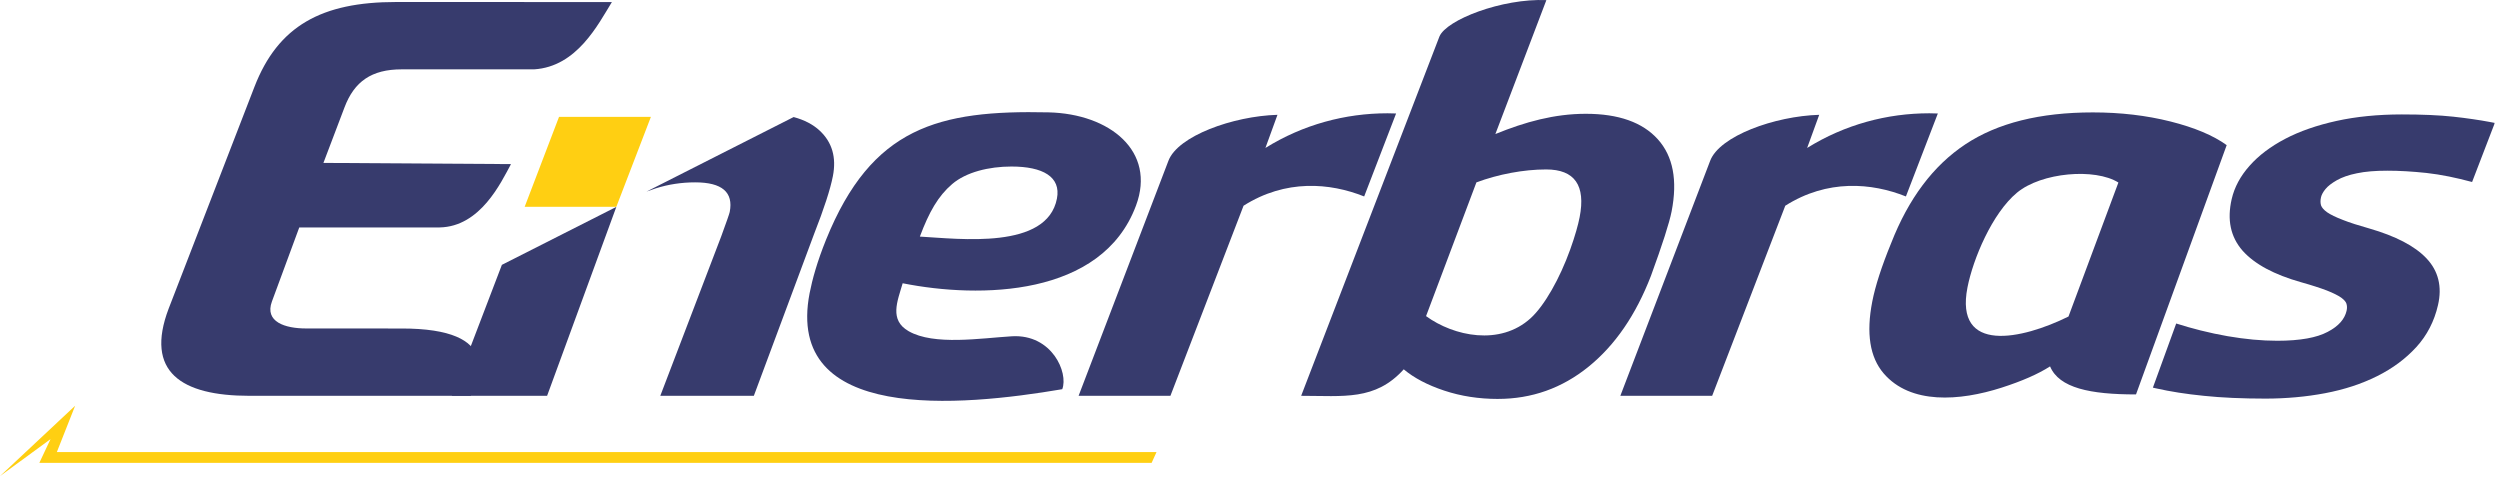 <svg width="162" height="31" viewBox="0 0 162 31" fill="none" xmlns="http://www.w3.org/2000/svg">
<path d="M3.683 29.295H74.942L74.625 29.995L2.549 29.994L3.274 28.455L0 30.852L4.869 26.292L3.683 29.295Z" fill="#FFCF12"/>
<path fill-rule="evenodd" clip-rule="evenodd" d="M39.939 13.4H33.999L36.225 7.573L42.178 7.574L39.939 13.4Z" fill="#FFCF12"/>
<path d="M117.885 7.44L117.103 9.587C119.553 8.067 122.285 7.341 125.018 7.341C125.208 7.341 125.392 7.345 125.572 7.354L123.503 12.73C121.279 11.841 118.41 11.603 115.686 13.331L110.948 25.649H104.998L110.818 10.422C111.425 8.812 114.997 7.525 117.885 7.44Z" fill="#373B6D"/>
<path d="M82.78 7.44L81.999 9.587C84.448 8.067 87.18 7.341 89.914 7.341C90.103 7.341 90.288 7.345 90.467 7.354L88.398 12.73C86.174 11.841 83.305 11.603 80.582 13.331L75.843 25.649H69.893L75.713 10.422C76.32 8.812 79.892 7.525 82.78 7.44" fill="#373B6D"/>
<path d="M39.938 13.406L35.452 25.649H29.278L32.522 17.162L39.938 13.406ZM51.428 7.585C52.126 7.772 52.689 8.067 53.119 8.468C53.924 9.22 54.208 10.201 53.971 11.413C53.804 12.266 53.401 13.511 52.758 15.149L48.849 25.649H42.787L46.735 15.317C47.08 14.375 47.264 13.848 47.286 13.735C47.535 12.456 46.79 11.817 45.047 11.817C44.163 11.817 43.313 11.946 42.499 12.204C42.299 12.267 42.097 12.338 41.894 12.415L51.427 7.585L51.428 7.585Z" fill="#373B6D"/>
<path d="M68.49 12.865C68.762 11.451 67.566 10.791 65.545 10.791C64.081 10.791 62.606 11.152 61.7 11.928C60.793 12.703 60.208 13.732 59.607 15.331C62.191 15.477 67.851 16.195 68.49 12.865M52.463 18.997C52.633 18.119 52.954 16.951 53.534 15.519C56.484 8.242 60.807 7.121 67.941 7.281C71.92 7.371 74.927 9.802 73.612 13.325C71.404 19.243 63.489 19.354 58.493 18.355C58.151 19.528 57.613 20.735 58.88 21.461C60.523 22.403 63.546 21.914 65.584 21.79C68.169 21.649 69.244 24.148 68.834 25.22C62.2 26.347 50.84 27.403 52.463 18.996V18.997Z" fill="#373B6D"/>
<path d="M134.038 20.511L137.272 11.828C135.76 10.879 132.29 11.166 130.702 12.484C129.091 13.821 127.852 16.784 127.492 18.626C126.646 22.951 131.019 22.004 134.038 20.511ZM122.061 24.196C121.166 23.153 120.92 21.599 121.324 19.535C121.521 18.525 121.927 17.269 122.543 15.765C123.671 12.871 125.274 10.734 127.353 9.354C129.432 7.974 132.187 7.284 135.618 7.284C137.414 7.284 139.091 7.481 140.649 7.873C142.207 8.266 143.421 8.776 144.289 9.404L138.413 25.559C135.444 25.559 133.434 25.146 132.844 23.742C132.077 24.235 131.029 24.695 129.699 25.122C126.983 25.993 123.8 26.223 122.061 24.196H122.061Z" fill="#373B6D"/>
<path d="M99.189 20.617C100.084 19.8 101.073 18.05 101.751 16.163C102.072 15.268 102.264 14.57 102.36 14.076C102.763 12.013 102.04 10.98 100.191 10.98C98.725 10.98 97.076 11.295 95.671 11.819L92.408 20.485C94.205 21.794 97.209 22.426 99.189 20.617ZM97.06 25.851C95.827 25.851 94.67 25.671 93.588 25.312C92.505 24.953 91.63 24.493 90.963 23.932C89.117 25.976 87.067 25.649 84.315 25.649L93.275 2.366C93.724 1.287 97.316 -0.114 100.205 0.007L96.9 8.686C98.827 7.9 100.728 7.374 102.761 7.374C104.879 7.374 106.433 7.924 107.425 9.023C108.416 10.122 108.714 11.681 108.32 13.701C108.175 14.441 107.728 15.832 106.982 17.874C106.004 20.409 104.655 22.372 102.936 23.764C101.217 25.155 99.258 25.85 97.061 25.85L97.06 25.851Z" fill="#373B6D"/>
<path d="M141.018 20.963C141.547 21.131 142.072 21.28 142.594 21.411C143.186 21.56 143.771 21.684 144.345 21.784C144.917 21.882 145.472 21.957 146.008 22.007C146.537 22.055 147.059 22.081 147.57 22.081C148.309 22.081 148.954 22.031 149.502 21.932C150.033 21.837 150.477 21.694 150.831 21.506C151.185 21.322 151.464 21.113 151.667 20.884C151.865 20.66 151.996 20.412 152.058 20.143C152.078 20.054 152.087 19.971 152.085 19.894C152.083 19.82 152.07 19.748 152.049 19.677C152.029 19.617 151.994 19.558 151.945 19.499C151.887 19.43 151.809 19.36 151.712 19.288C151.609 19.216 151.481 19.142 151.332 19.068C151.177 18.989 150.992 18.908 150.781 18.825C150.579 18.747 150.333 18.661 150.043 18.568C149.768 18.479 149.455 18.385 149.105 18.287C148.235 18.041 147.485 17.748 146.859 17.413C146.22 17.069 145.706 16.679 145.321 16.246C144.928 15.798 144.673 15.294 144.556 14.732C144.44 14.179 144.46 13.568 144.613 12.901C144.702 12.515 144.844 12.139 145.038 11.779C145.23 11.423 145.475 11.075 145.774 10.741C146.067 10.408 146.409 10.094 146.793 9.804C147.175 9.516 147.606 9.245 148.079 8.997C148.551 8.749 149.065 8.529 149.618 8.337C150.172 8.143 150.768 7.977 151.402 7.837C152.038 7.697 152.71 7.591 153.415 7.521C154.126 7.451 154.87 7.415 155.641 7.415C156.283 7.415 156.887 7.427 157.455 7.451C158.018 7.475 158.525 7.512 158.972 7.561C159.401 7.607 159.816 7.66 160.214 7.718C160.627 7.777 161.001 7.84 161.337 7.903L161.651 7.963L161.63 8.053L160.192 11.793C159.668 11.653 159.17 11.534 158.699 11.439C158.186 11.336 157.697 11.258 157.234 11.207C156.769 11.159 156.326 11.121 155.908 11.097C155.494 11.073 155.093 11.061 154.705 11.061C154.307 11.061 153.945 11.074 153.62 11.102C153.296 11.13 152.997 11.171 152.726 11.229C152.46 11.282 152.219 11.347 152.001 11.423C151.787 11.498 151.595 11.583 151.43 11.677C151.262 11.772 151.113 11.87 150.987 11.968C150.869 12.06 150.771 12.153 150.697 12.245L150.692 12.25C150.614 12.344 150.549 12.438 150.5 12.529C150.452 12.617 150.419 12.703 150.401 12.782C150.377 12.886 150.366 12.985 150.368 13.075C150.37 13.164 150.384 13.244 150.406 13.316C150.432 13.383 150.474 13.453 150.534 13.522C150.6 13.6 150.687 13.677 150.795 13.754C151.029 13.914 151.368 14.079 151.806 14.246L151.81 14.248C152.031 14.336 152.288 14.427 152.577 14.52C152.872 14.614 153.195 14.711 153.544 14.809C154.397 15.056 155.127 15.339 155.736 15.656C156.357 15.979 156.857 16.341 157.235 16.741C157.624 17.152 157.881 17.613 158.004 18.122C158.127 18.625 158.12 19.175 157.982 19.771C157.863 20.294 157.685 20.782 157.452 21.234C157.218 21.69 156.926 22.109 156.579 22.49C156.229 22.871 155.843 23.218 155.421 23.531C155 23.843 154.536 24.126 154.03 24.378C153.527 24.628 152.997 24.845 152.439 25.028C151.878 25.211 151.288 25.362 150.669 25.479C150.058 25.595 149.426 25.683 148.778 25.741C148.128 25.8 147.468 25.83 146.803 25.83C146.065 25.83 145.358 25.814 144.682 25.785C144.012 25.755 143.389 25.71 142.814 25.65C142.23 25.592 141.683 25.522 141.173 25.442C140.656 25.362 140.173 25.269 139.722 25.168L139.507 25.119L141.018 20.963L141.018 20.963Z" fill="#373B6D"/>
<path d="M39.651 0.133C38.756 1.582 37.388 4.322 34.607 4.494H26.023C24.074 4.494 22.959 5.285 22.327 6.95L20.958 10.556L33.112 10.634C32.467 11.823 31.132 14.692 28.483 14.738H28.25H28.144L19.391 14.742L17.621 19.536C17.131 20.862 18.485 21.284 19.829 21.284L25.63 21.287C25.743 21.286 25.854 21.287 25.962 21.287C32.677 21.262 30.94 24.604 30.503 25.649H16.165C11.732 25.649 9.378 24.089 10.928 20.001L16.487 5.63C18.02 1.668 20.853 0.129 25.661 0.13L39.651 0.133L39.651 0.133Z" fill="#373B6D"/>
</svg>
